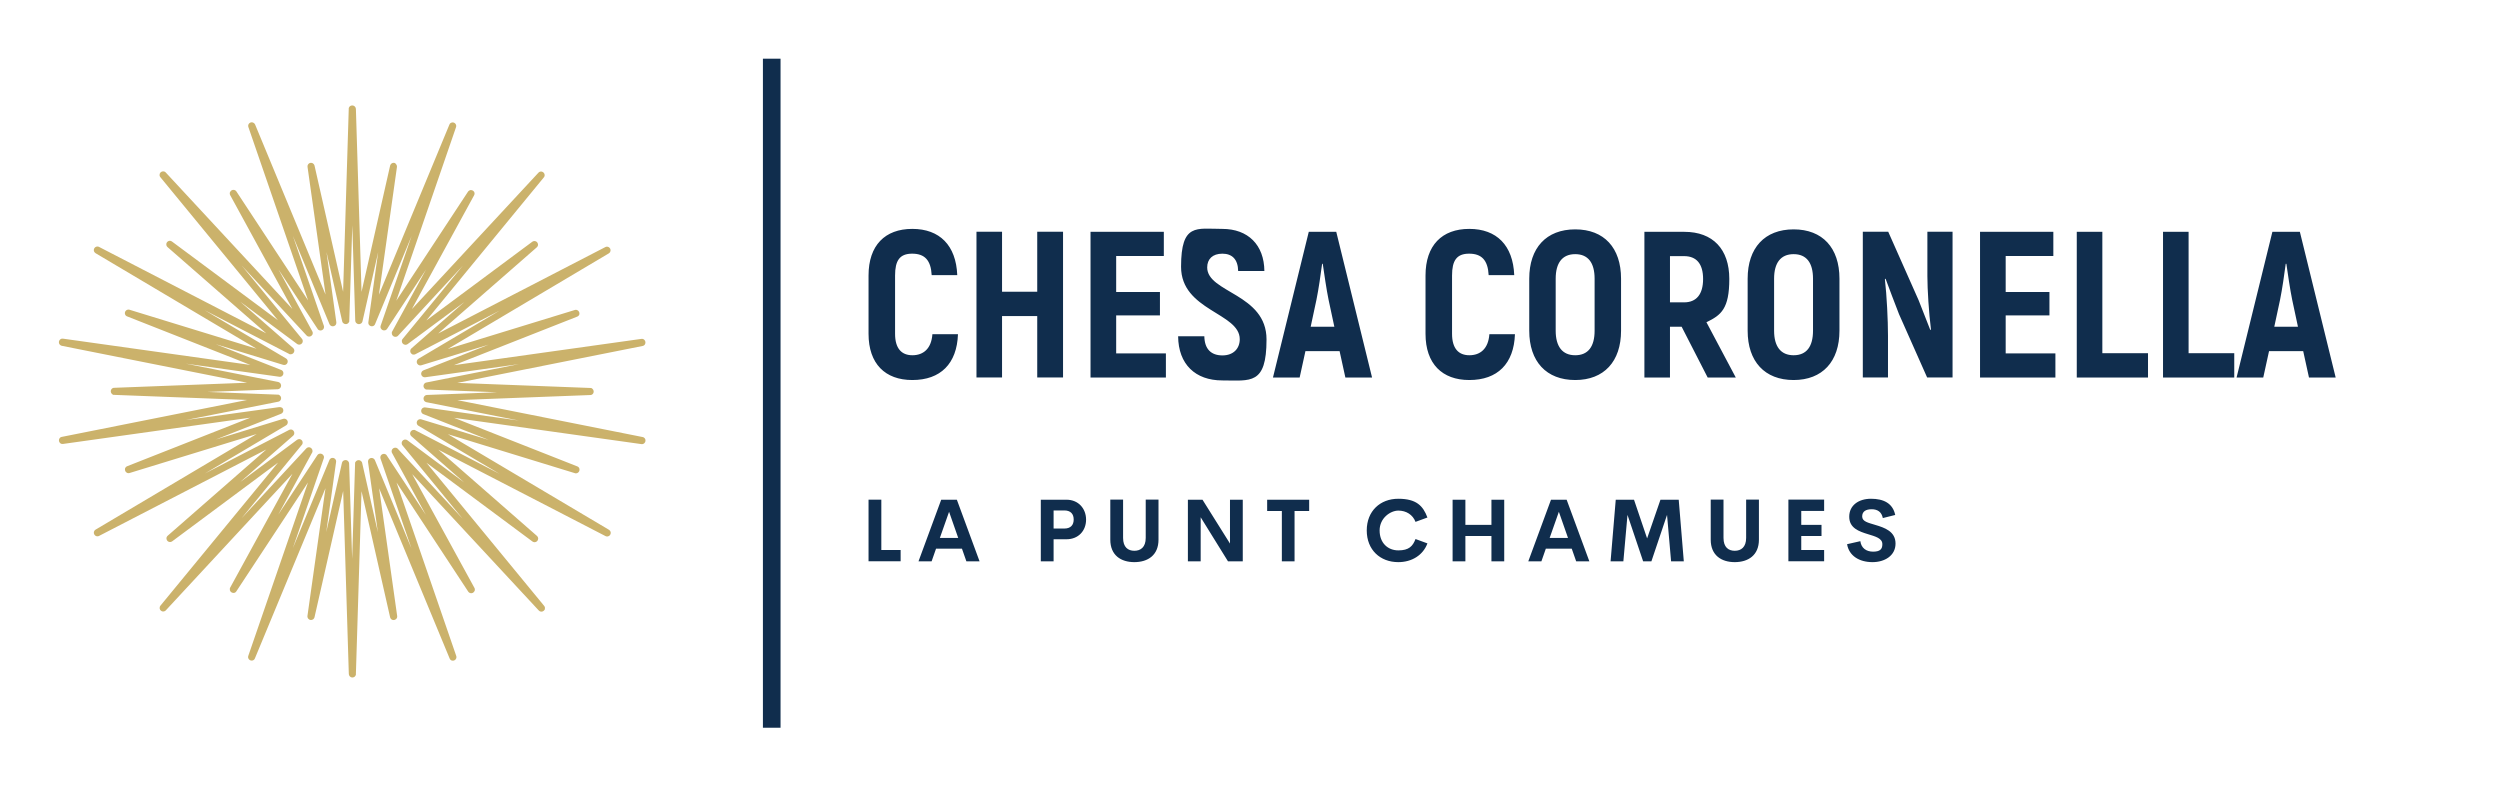 <?xml version="1.0" encoding="UTF-8"?> <svg xmlns="http://www.w3.org/2000/svg" version="1.1" viewBox="0 0 3147.8 990.1"><defs><style> .cls-1, .cls-2 { fill: #102d4d; } .cls-2 { fill-opacity: 0; } .cls-3 { fill: #cbb26b; } </style></defs><!-- Generator: Adobe Illustrator 28.7.3, SVG Export Plug-In . SVG Version: 1.2.0 Build 164) --><g><g id="Ebene_1"><g><g id="SvgjsG7001"><path class="cls-3" d="M497.7,205.8c.3.2.6.4.8.7.7.7,1.3,1.8,1.3,2.8v1l-22.7,160.8,88.7-214.1.5-1c.7-.7.7-1,1.6-1.4,2-1,4.4-.4,5.7,1.4.2.3.4.6.5,1,.3.7.4,1.4.3,2.1,0,.4-.1.7-.2,1l-75.2,218.5,90.3-137.3.7-.8c.3-.2.5-.4.9-.6.6-.4,1.3-.6,2-.6,2.2,0,4.2,1.5,4.6,3.6,0,.4,0,.7,0,1,0,1-.2,1.2-.6,2.1l-78.3,143.2,159.4-171.8.8-.7c.8-.4,1-.6,2-.7.4,0,.7,0,1,0,2.2.3,3.9,2.2,4,4.3,0,.7-.1,1.4-.4,2.1-.1.3-.4.6-.6.9l-148,180.2,133.4-99.1.9-.5c.9-.3,1.1-.4,2.1-.4,2.2.1,4,1.9,4.2,4.1v1c0,.7-.4,1.4-.8,2-.2.3-.5.5-.7.8l-124.2,108.5,210.5-108.8,1-.4c.4,0,.7-.1,1-.1.7,0,1.4.1,2.1.5.3.1.6.4.9.6,1.7,1.4,2.1,4,.9,5.8-.5.8-.8.9-1.5,1.5l-202.8,120.4,160-49.1,1-.2c1,0,1.2,0,2.1.4,2,.9,3.1,3.2,2.6,5.2,0,.4-.2.7-.4,1-.4.6-.8,1.2-1.4,1.5-.3.2-.6.4-1,.5l-155.1,61.1,236-33.1h1.1c.4,0,.7,0,1,.2.7.2,1.3.6,1.8,1.2,1.5,1.6,1.6,4.1.3,5.9-.2.3-.4.5-.7.7-.7.6-1,.6-1.9.9l-233.4,46.5,167.5,6.4h1c.9.5,1.1.5,1.8,1.2,1.6,1.5,1.9,4,.7,5.8-.2.3-.4.6-.7.8-.5.5-1.2.8-1.8,1-.4,0-.7,0-1,.1l-167.5,6.4,233.4,46.5,1,.3c.3.2.7.4.9.6.6.4,1,1,1.3,1.7.1.3.2.7.3,1,.4,2.2-.9,4.3-2.9,5.1-.9.3-1.2.2-2.1.2l-236-33.1,155.1,61.1,1,.5c.7.6,1,.7,1.4,1.6.1.3.3.7.4,1,.5,2.1-.6,4.4-2.6,5.3-.7.3-1.4.4-2.1.4s-.7-.1-1-.2l-160-49.1,202.9,120.4.8.7c.2.3.5.5.7.8.4.6.6,1.3.7,2,.2,2.2-1.3,4.3-3.5,4.8-.4,0-.7.1-1,.1-1,0-1.2-.1-2.1-.5l-210.5-108.8,124.2,108.6.7.8c.4.8.7,1,.8,2,0,.4,0,.7,0,1-.2,2.2-2,4-4.2,4.1-.7,0-1.4,0-2.1-.4-.3-.1-.6-.4-.9-.5l-133.4-99.1,148.1,180.1.6.9c.1.3.3.7.4,1,.1.7.1,1.4,0,2.1,0,.4-.2.7-.4,1-1,1.9-3.5,2.9-5.5,2.1-.9-.3-1-.6-1.8-1.2l-159.4-171.7,78.4,143.3.4,1c.1,1,.2,1.2,0,2.1,0,.4-.2.7-.4,1-1,2-3.2,3-5.3,2.4-.7-.2-1.3-.6-1.8-1-.2-.2-.4-.5-.7-.8l-90.3-137.4,75.2,218.4.2,1c0,1,0,1.2-.3,2.1-.8,2.1-3.1,3.2-5.2,2.7-.4,0-.7-.2-1-.4-.7-.3-1.2-.8-1.6-1.4-.2-.3-.4-.6-.5-1l-88.7-214.1,22.7,160.8v1c-.2.9-.1,1.2-.7,2-.2.3-.4.6-.7.8-1.5,1.5-4.1,1.7-5.8.4-.6-.4-1-1-1.3-1.6-.1-.3-.2-.7-.4-1l-36-158.8-7.1,230.3v1c-.3.3-.4.7-.5,1-.4.6-.8,1.2-1.4,1.5-1.8,1.3-4.3,1-5.8-.7-.2-.3-.4-.6-.6-.9-.4-.8-.4-1.1-.6-2.1l-7.1-230.3-36.1,158.9-.4,1c-.5.8-.6,1-1.3,1.6-1.8,1.3-4.3,1.2-5.8-.4-.3-.2-.5-.5-.7-.8-.4-.6-.6-1.3-.7-2v-1l22.7-160.8-88.8,214.1-.5,1c-.2.2-.4.5-.7.8-.5.4-1.2.8-1.9,1-2.1.5-4.4-.7-5.2-2.7-.1-.3-.2-.7-.3-1-.1-1,0-1.2.2-2.1l75.2-218.4-90.3,137.2-.7.8c-.7.6-.9.8-1.8,1-.4,0-.7.1-1,.1-2.2,0-4.2-1.5-4.6-3.6-.1-.7-.1-1.4,0-2.1,0-.4.3-.7.4-1l78.4-143.3-159.4,171.9-.8.7c-.3.1-.6.4-1,.5-.7.2-1.4.3-2.1.2-.4,0-.7-.1-1-.2-2.1-.8-3.3-3-2.8-5.2.2-1,.4-1.1.9-1.9l148.1-180.1-133.3,99.1-.9.5c-.9.3-1.1.4-2.1.4-2.2-.1-4-1.9-4.2-4.1v-1c0-.7.4-1.4.8-2,.2-.3.5-.5.7-.8l124.2-108.6-210.6,108.8-1,.4c-.4,0-.7.1-1,.1-.7,0-1.4-.1-2.1-.5-.3-.1-.6-.4-.9-.6-1.7-1.5-2.1-4-.9-5.8.5-.8.8-.9,1.5-1.5l202.9-120.4-160.1,49.1-1,.2c-1,0-1.2,0-2.1-.4-2-.9-3.1-3.2-2.6-5.3,0-.4.2-.7.4-1,.4-.7.8-1.2,1.4-1.6.3-.2.6-.3,1-.5l155.1-61.1-236,33.1h-1.1c-.9-.2-1.2-.1-2-.7-.3-.2-.6-.4-.8-.7-1.5-1.6-1.6-4.1-.3-5.9.4-.6,1-1,1.7-1.3.3-.1.7-.2,1-.3l233.4-46.5-167.5-6.4h-1c-.9-.5-1.1-.5-1.8-1.2-1.6-1.5-1.9-4-.7-5.8.2-.3.4-.6.7-.8.5-.5,1.2-.8,1.8-1,.4,0,.7,0,1-.1l167.5-6.4-233.5-46.5-1-.4c-.3-.2-.7-.4-.9-.6-.6-.4-1-1-1.3-1.7-.1-.3-.2-.7-.3-1-.4-2.2.9-4.3,2.9-5.1.9-.3,1.2-.2,2.1-.2l236,33.1-155.1-61.1-1-.5c-.7-.6-1-.7-1.4-1.5-1-1.9-.5-4.4,1.3-5.7.3-.2.6-.4.9-.5.7-.3,1.4-.4,2.1-.4s.7.1,1,.2l160,49.1-202.7-120.3-.8-.7c-.2-.3-.5-.5-.7-.8-.4-.6-.6-1.3-.7-2-.2-2.2,1.3-4.3,3.5-4.8.4,0,.7-.1,1-.1,1,0,1.2.1,2.1.5l210.5,108.8-124.3-108.6-.7-.8c-.4-.8-.7-1-.8-2-.3-2.1,1-4.3,3.1-4.9.4,0,.7-.1,1-.2.7,0,1.4,0,2.1.4.3.1.6.4.9.5l133.4,99.1-148-180.1-.6-.9c-.3-.9-.5-1.1-.4-2.1,0-2.2,1.8-4.1,4-4.3.4,0,.7,0,1,0,.7,0,1.4.3,2,.7.3.2.5.4.8.7l159.4,171.8-78.3-143.3-.4-1c-.1-1-.2-1.2,0-2.1,0-.4.2-.7.4-1,1-2,3.2-3,5.3-2.4.7.2,1.3.6,1.8,1,.2.2.4.5.7.8l90.3,137.3-75.2-218.4-.2-1v-1c0-.7.4-1.4.8-2,.2-.3.4-.6.7-.8,1.7-1.5,4.2-1.5,5.9,0,.7.6.8.9,1.3,1.7l88.7,214.1-22.7-160.8v-1c0-.4,0-.7.2-1,.2-.7.6-1.3,1.1-1.8.2-.2.5-.4.8-.7,1.9-1.1,4.3-.7,5.7,1,.6.7.6,1,1,1.9l36,158.8,7.1-230.3v-1c.3-.3.4-.7.5-1,.4-.7.8-1.2,1.4-1.5.3-.2.6-.4,1-.5,2.1-.7,4.4.1,5.5,2.1.4.8.4,1.1.6,2.1l7.1,230.3,36-159,.4-1c.2-.3.4-.6.6-.9.9-1.1,2.4-1.7,3.8-1.6.4,0,.7.1,1,.2s.6.2,1,.4ZM354.7,513c.7.6,1,.7,1.5,1.6.9,1.6.7,3.7-.5,5.1-.7.7-.9.8-1.8,1.3l-82.2,32.4,84.8-26,1.1-.2c1,0,1.3,0,2.1.4.3.1.7.4,1,.6,1.8,1.4,2.2,4,1,5.9-.5.8-.8,1-1.5,1.5l-102.2,60.6,106.1-54.9,1-.4c1,0,1.2-.2,2.1,0,.4,0,.7.2,1,.4,2,1,2.9,3.5,2.1,5.6-.4.9-.6,1-1.3,1.8l-66.6,58.3,71.6-53.2,1-.5c.9-.3,1.2-.4,2.1-.4.4,0,.7,0,1,.2,2.1.7,3.5,2.9,2.9,5.2-.2,1-.4,1.1-1,1.9l-75.8,92.3,81.5-87.9.8-.7c.9-.4,1-.6,2-.7h1.1c2.2.3,3.9,2.3,3.9,4.6s-.2,1.2-.5,2.1l-42.6,78,49.2-74.8.7-.8c.8-.6,1-.8,1.9-1,2.2-.6,4.5.6,5.4,2.7.1.3.2.7.3,1,.1,1,0,1.2-.2,2.1l-39,113.2,46-110.9.5-1c.7-.7.8-1,1.6-1.4.3-.1.7-.3,1-.4,2.2-.5,4.5.8,5.2,2.9.3.9.2,1.2.2,2.1l-12.4,88.4,19.8-87.3.4-1c.5-.8.6-1.1,1.4-1.6.3-.2.6-.4,1-.5,2.1-.9,4.6,0,5.6,2,.5.9.4,1.1.6,2.1l3.8,120,3.7-120v-1.1c.5-.9.5-1.2,1.2-1.8.2-.3.5-.5.8-.7,1.9-1.3,4.4-.9,5.9.9.7.7.7,1,1,1.9l19.8,87.3-12.4-88.4v-1.1c.2-1,.2-1.3.7-2.1.2-.3.4-.6.7-.8,1.6-1.5,4.3-1.6,6-.1.7.6.8.9,1.3,1.8l46,111.1-39-113.2-.2-1c0-1,0-1.3.3-2.1.1-.4.3-.7.5-1,1.3-1.8,3.9-2.4,5.8-1.3.9.5,1,.7,1.5,1.5l49.2,74.8-42.6-78-.4-1c-.1-1-.2-1.2,0-2.1.5-2.2,2.6-3.7,4.9-3.5.4,0,.7.1,1,.2.9.3,1.1.6,1.8,1.2l81.5,87.9-75.6-92.2-.6-.9c-.3-.9-.5-1.1-.4-2.1,0-.4,0-.7.1-1.1.6-2.1,2.8-3.6,5-3.2,1,.1,1.2.4,2,.8l71.6,53.2-66.6-58.3-.7-.8c-.4-.9-.7-1-.8-2,0-.4,0-.7,0-1.1.3-2.2,2.2-4,4.5-4s1.2.1,2.1.5l106.1,54.9-102.2-60.6-.9-.7c-.6-.7-.8-.9-1.1-1.8-.7-2.1.4-4.6,2.4-5.4.3-.1.7-.3,1-.3,1-.2,1.2,0,2.1.1l85,25.9-82.2-32.4-1-.5c-.7-.7-1-.7-1.4-1.6-.1-.3-.3-.7-.4-1-.5-2.2.7-4.5,2.9-5.2.9-.4,1.2-.2,2.1-.2l117.8,16.5-116.4-23.1-1-.4c-.8-.5-1.1-.6-1.7-1.4-.2-.3-.4-.6-.5-1-.9-2.1,0-4.6,1.9-5.7.9-.5,1.1-.4,2.1-.6l88.4-3.4-88.4-3.4h-1.1c-.9-.5-1.2-.5-1.9-1.3-.3-.2-.5-.5-.7-.8-1.2-1.9-.8-4.5,1-5.9.7-.6,1-.6,2-.9l116.4-23.1-117.8,16.5h-1.1c-1-.2-1.2-.2-2.1-.7-1.9-1.3-2.6-3.8-1.5-5.8.1-.3.4-.7.6-.9.7-.7.9-.8,1.8-1.3l82.2-32.4-84.8,26-1.1.2c-1,0-1.3,0-2.1-.4-.3-.1-.7-.4-1-.6-1.8-1.4-2.2-4-1-5.9.5-.8.8-1,1.5-1.5l102.2-60.6-106.1,54.9-1,.4c-1,0-1.2.2-2.1,0-.4,0-.7-.2-1-.4-2-1.1-2.9-3.5-2.1-5.6.4-.9.6-1,1.3-1.8l66.6-58.3-71.5,53-1,.5c-.9.3-1.2.4-2.1.3-2.2-.2-4.1-2.1-4.1-4.3,0-.4,0-.7,0-1.1.2-1,.4-1.2,1-2l75.7-92.1-81.5,88.1-.8.7c-.9.4-1,.6-2.1.7h-1.1c-2.2-.3-3.9-2.3-3.9-4.6s.2-1.2.5-2.1l42.6-78-49,74.7-.7.8c-.8.6-1,.8-1.9,1-2.2.6-4.5-.6-5.4-2.7-.1-.4-.2-.7-.3-1-.1-1,0-1.2.2-2.1l39-113.1-46,111-.5,1c-.7.7-.8,1-1.6,1.4-2,1-4.5.3-5.7-1.5-.2-.3-.4-.7-.5-1-.3-.9-.2-1.2-.2-2.1l12.4-88.4-19.8,87.3-.4,1c-.5.8-.6,1.1-1.4,1.6-1.8,1.3-4.4,1.1-6-.6-.2-.3-.4-.6-.7-.9-.5-.9-.4-1.1-.6-2.1l-3.7-120-3.8,120v1.1c-.5.9-.5,1.2-1.2,1.9-.2.3-.5.5-.8.7-1.9,1.3-4.4.8-5.9-.9-.7-.7-.7-1-1-1.9l-19.8-87.3,12.4,88.4v1.1c-.2,1-.2,1.2-.7,2.1-.2.3-.4.6-.7.8-1.6,1.5-4.3,1.6-6,.1-.7-.7-.8-.9-1.3-1.8l-46-111,39,113.2.2,1c0,1,0,1.3-.3,2.1-.1.4-.3.7-.5,1-1.3,1.8-3.9,2.4-5.8,1.3-.9-.5-1-.7-1.5-1.5l-49.2-74.8,42.6,78,.4,1c.1,1,.2,1.2,0,2.1,0,.4-.2.7-.4,1-1,2-3.5,2.9-5.5,2.2-.9-.3-1.1-.6-1.8-1.2l-81.5-87.9,75.7,92.1.6.9c.3.9.5,1.1.4,2.1,0,.4,0,.7-.1,1.1-.6,2.1-2.8,3.6-5,3.2-1-.1-1.2-.4-2-.8l-71.6-53.2,66.6,58.3.7.8c.4.8.7,1,.8,2,0,.4,0,.7,0,1.1-.3,2.2-2.2,4-4.5,4s-1.2-.1-2.1-.5l-106.1-54.9,102.2,60.6.9.7c.6.7.8.9,1.1,1.8.7,2.1-.4,4.6-2.4,5.4-.3.1-.7.3-1,.3-1,.1-1.2,0-2.1-.1l-84.8-26,82.2,32.4,1,.5c.7.7,1,.7,1.4,1.6,1,2,.4,4.6-1.5,5.8-.3.2-.7.4-1,.5-.9.3-1.2.2-2.1.2l-117.8-16.5,116.4,23.1,1,.4c.8.5,1.1.6,1.7,1.4.2.3.4.6.5,1,.9,2.1,0,4.6-1.9,5.7-.9.5-1.1.4-2.1.6l-88.4,3.4,88.4,3.4h1.1c.9.5,1.2.5,1.9,1.3.3.2.5.5.7.8,1.2,1.9.8,4.5-1,5.9-.7.6-1,.6-2,.9l-116.4,23.1,117.7-16.3h1.1l1,.2c.4.2.7.4,1,.5Z"></path></g><g id="SvgjsG7002"><rect class="cls-2" x="3066.5" y="73.9" width="7.4" height="7.4"></rect><rect class="cls-1" x="960.6" y="73.9" width="22.2" height="842.4"></rect></g><g id="SvgjsG7003"><path class="cls-1" d="M1148.7,478.5c-34.1,0-55.1-20.4-55.1-58.2v-73.4c0-38,20.7-58.7,55.1-58.7s55.1,20.7,56.6,58.2h-32.2c-1-18.9-8.9-27-24.6-27s-21.5,8.7-21.5,27.5v73.4c0,18.4,8.1,27,21.8,27s23.9-8.1,25.2-26.5h32.2c-1.3,37.2-22,57.7-57.4,57.7h0ZM1306,291.8h32.5v183.5h-32.5v-77.3h-44.3v77.3h-32.2v-183.5h32.2v75.5h44.3v-75.5ZM1405.3,445h62.7v30.4h-94.9v-183.5h92.3v30.4h-60v45.4h55.1v29.4h-55.1v48ZM1539,479c-33.8,0-55.3-20.2-55.6-55.6h33c.3,16.5,8.9,24.1,22.8,24.1s21.8-8.7,21.8-20.4c0-33.3-73.9-35.9-73.9-91.2s19.4-47.7,51.9-47.7,52.7,20.2,53,53h-33c-.3-14.7-7.6-21.8-19.9-21.8s-19.1,6.8-19.1,17.3c0,32,74.7,33,74.7,90.7s-20.2,51.6-55.6,51.6ZM1694,475.4l-7.3-33.3h-43l-7.3,33.3h-33.6l45.1-183.5h34.6l45.1,183.5h-33.6,0ZM1650.2,411.4h29.9l-7.3-34.1c-2.6-12.6-5.5-32.8-7.3-45.1h-.8c-1.6,12.3-4.5,32.5-7.1,45.1l-7.3,34.1ZM1850,478.5c-34.1,0-55.1-20.4-55.1-58.2v-73.4c0-38,20.7-58.7,55.1-58.7s55.1,20.7,56.6,58.2h-32.2c-1-18.9-8.9-27-24.6-27s-21.5,8.7-21.5,27.5v73.4c0,18.4,8.1,27,21.8,27s23.9-8.1,25.2-26.5h32.2c-1.3,37.2-22,57.7-57.4,57.7h0ZM1983.4,478.5c-36.4,0-57.9-23.3-57.9-62.1v-65.5c0-38.8,21.5-62.1,57.9-62.1s57.7,23.3,57.7,62.1v65.5c0,38.8-21.5,62.1-57.7,62.1ZM1983.4,447.3c16.3,0,24.4-11,24.4-30.9v-65.5c0-19.9-8.1-30.9-24.4-30.9s-24.6,11-24.6,30.9v65.5c0,19.9,8.4,30.9,24.6,30.9ZM2150.2,475.4l-32.8-64h-14.7v64h-32.2v-183.5h50.3c35.9,0,56.6,21.8,56.6,59.3s-10.2,45.6-28.8,54.5l37,69.7h-35.4ZM2102.7,322.5v58.2h17.8c15.5,0,23.9-10.2,23.9-29.4s-8.4-28.8-23.9-28.8h-17.8ZM2258.4,478.5c-36.4,0-57.9-23.3-57.9-62.1v-65.5c0-38.8,21.5-62.1,57.9-62.1s57.7,23.3,57.7,62.1v65.5c0,38.8-21.5,62.1-57.7,62.1ZM2258.4,447.3c16.3,0,24.4-11,24.4-30.9v-65.5c0-19.9-8.1-30.9-24.4-30.9s-24.6,11-24.6,30.9v65.5c0,19.9,8.4,30.9,24.6,30.9ZM2426.8,291.8h31.7v183.5h-32l-35.4-79.7c-5.5-14.4-12.1-31.2-17-44.8l-.8.8c2.4,20.7,3.9,51.9,3.9,71v52.7h-31.7v-183.5h32l38.3,86.3c4.7,11.8,10.2,26.2,14.7,37.5l.8-.8c-2.6-20.7-4.5-50.3-4.5-67.1v-55.8h0ZM2525.3,445h62.7v30.4h-94.9v-183.5h92.3v30.4h-60v45.4h55.1v29.4h-55.1v48ZM2647.2,444.7h57.4v30.7h-89.7v-183.5h32.2v152.8h0ZM2755.8,444.7h57.4v30.7h-89.7v-183.5h32.2v152.8h0ZM2907.3,475.4l-7.3-33.3h-43l-7.3,33.3h-33.6l45.1-183.5h34.6l45.1,183.5h-33.6ZM2863.5,411.4h29.9l-7.3-34.1c-2.6-12.6-5.5-32.8-7.3-45.1h-.8c-1.6,12.3-4.5,32.5-7.1,45.1l-7.3,34.1Z"></path></g><g id="SvgjsG7004"><path class="cls-1" d="M1109.7,692.5h24.3v14.2h-40.4v-77.6h16.1v63.4h0ZM1216.8,706.8l-5.6-16h-32.6l-5.6,16h-16.5l28.6-77.6h19.7l28.6,77.6h-16.5ZM1183.3,677.3h23.2l-11.5-32.9-11.6,32.9ZM1342.8,629.2c15.2,0,24.7,11.3,24.7,25.1s-9.5,24.7-24.7,24.7h-16.2v27.8h-16.1v-77.6h32.3ZM1340.1,665.5c8.1,0,11.8-4.5,11.8-11.4s-3.8-11.4-11.8-11.4h-13.5v22.8h13.5ZM1428.3,707.8c-17,0-30.3-8.7-30.3-28.3v-50.4h16.1v48.2c0,11.8,6.3,16.2,14.2,16.2s14.3-4.5,14.3-16.2v-48.2h16.1v50.4c0,19.6-13.4,28.3-30.5,28.3h0ZM1548.7,629.2h16.1v77.6h-18.6l-34.4-55.5v55.5h-16.1v-77.6h18.4l34.6,55.2v-55.2ZM1648.4,629.2v14.2h-18.4v63.4h-16v-63.4h-18.5v-14.2s52.9,0,52.9,0ZM1760.6,707.8c-22.8,0-39.7-15.5-39.7-39.9s16.9-39.9,39.7-39.9,31.2,8.9,36.7,23.6l-15,5.5c-3.4-9-11.7-14.2-21.6-14.2s-23.6,9.3-23.6,25,10.3,25.1,23.6,25.1,18.2-5.3,21.6-14.3l15,5.5c-5.5,14.7-19.4,23.6-36.7,23.6h0ZM1877.9,629.2h16.1v77.6h-16.1v-31.9h-32.8v31.9h-16.1v-77.6h16.1v31.7h32.8s0-31.7,0-31.7ZM1984.6,706.8l-5.6-16h-32.6l-5.6,16h-16.5l28.6-77.6h19.7l28.6,77.6h-16.5ZM1951.1,677.3h23.2l-11.5-32.9-11.6,32.9ZM2120.2,706.8h-16.1l-5.1-58.5-19.7,58.5h-10.4l-19.7-58.5-5.2,58.5h-16.1l6.5-77.6h23l16.5,48.7,16.8-48.7h23l6.4,77.6ZM2184.3,707.8c-17,0-30.3-8.7-30.3-28.3v-50.4h16.1v48.2c0,11.8,6.3,16.2,14.2,16.2s14.3-4.5,14.3-16.2v-48.2h16.1v50.4c0,19.6-13.4,28.3-30.5,28.3h0ZM2296.8,643.3h-28.8v17.6h25.5v14h-25.5v17.6h28.8v14.2h-45v-77.6h45v14.2h0ZM2357.7,707.8c-16.7,0-29.6-8-32-22.6l16.7-3.8c1.1,8.7,7.5,13.2,16,13.2s11.8-2.9,11.7-9.5c0-7.3-8.6-9.6-18.1-12.5-11.4-3.5-23.6-7.7-23.6-22s11.8-22.6,27.4-22.6,27.4,5.5,30.5,20.4l-15.6,3.9c-1.5-7.7-6.7-11.1-14-11.1s-12,2.7-12,9.1,7.6,7.9,16.4,10.6c11.7,3.5,25.6,8.1,25.6,23.5s-13.8,23.4-29,23.4h0Z"></path></g></g></g></g></svg> 